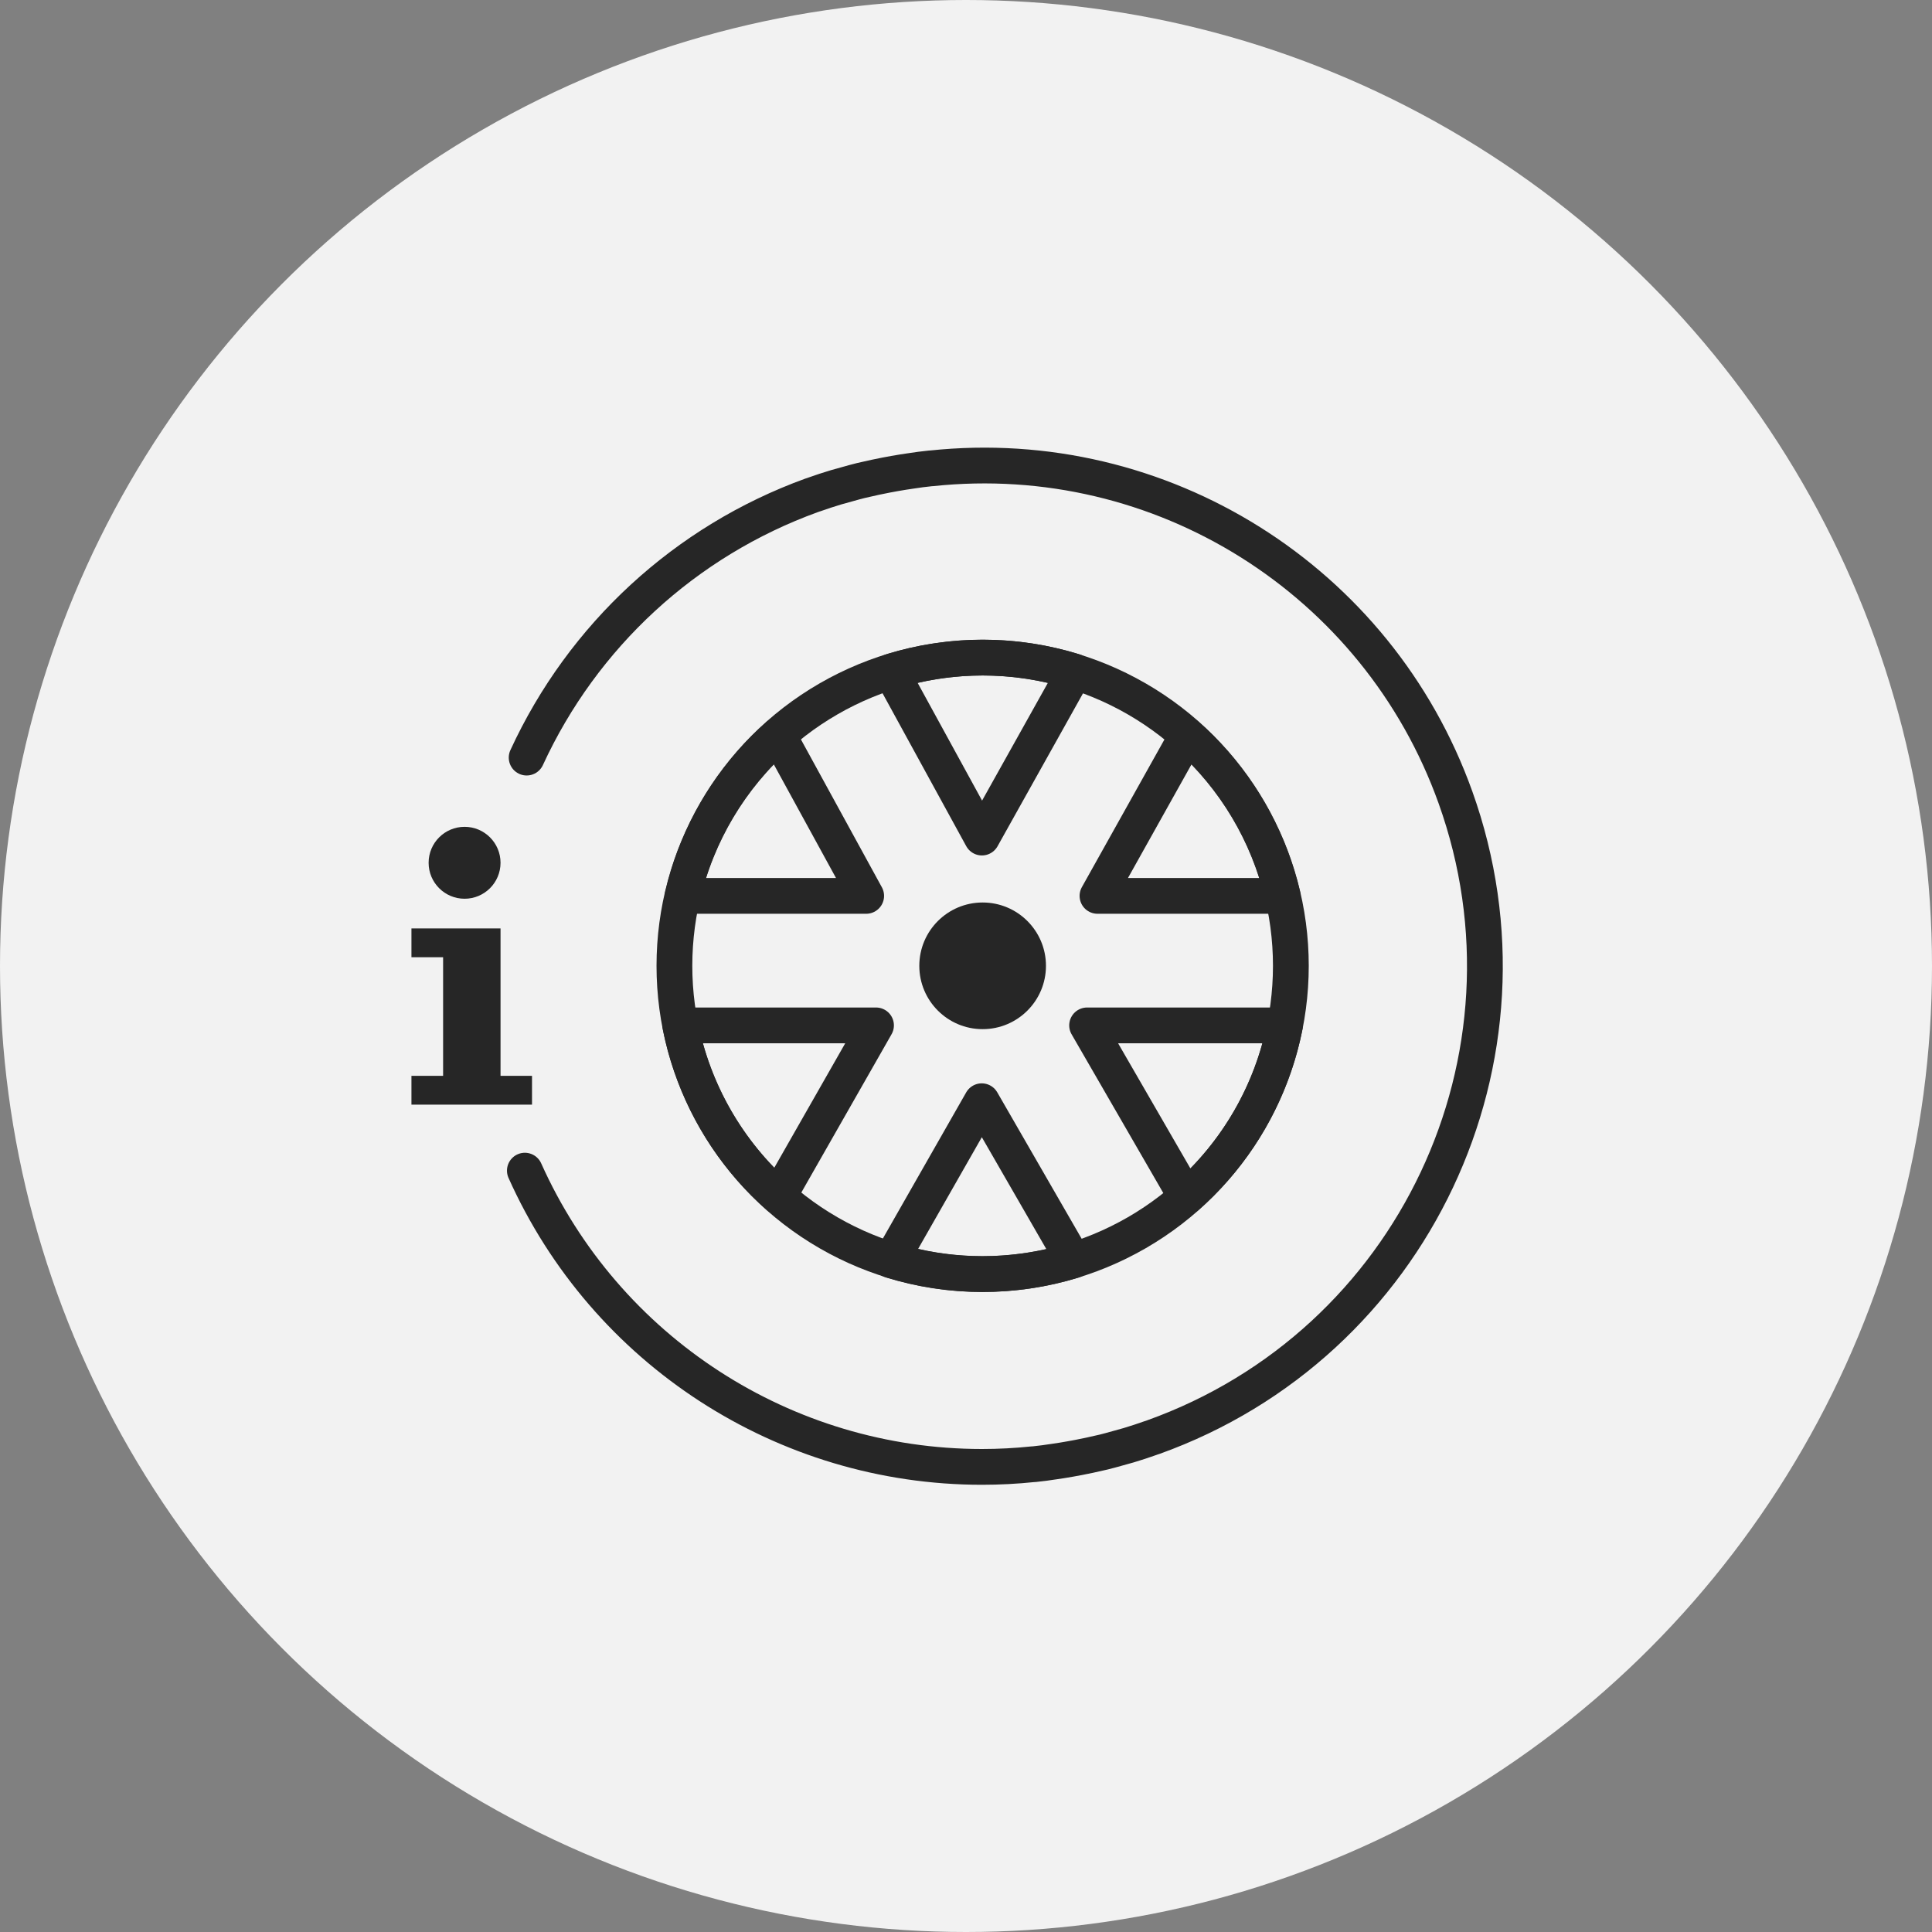 <?xml version="1.0" encoding="UTF-8"?>
<svg id="Camada_1" data-name="Camada 1" xmlns="http://www.w3.org/2000/svg" viewBox="0 0 108 108">
  <rect x="0" y="0" width="108" height="108" fill="#808080" stroke="none"/>
  <defs>
    <style>
      .cls-1 {
        fill: #262626;
      }

      .cls-2 {
        fill: #f2f2f2;
      }

      .cls-3 {
        fill: none;
        stroke: #262626;
        stroke-linecap: round;
        stroke-linejoin: round;
        stroke-width: 2px;
      }
    </style>
  </defs>
  <circle class="cls-2" cx="54" cy="54" r="54"/>
  <g id="Grupo_1499" data-name="Grupo 1499">
    <circle id="Elipse_246" data-name="Elipse 246" class="cls-1" cx="54.93" cy="53.99" r="3.54"/>
    <circle id="Elipse_247" data-name="Elipse 247" class="cls-3" cx="54.93" cy="53.99" r="17.23"/>
    <path id="Caminho_2281" data-name="Caminho 2281" class="cls-3" d="M43.51,41.11c-2.67,2.36-4.54,5.5-5.35,8.97h10.26l-4.91-8.97Z"/>
    <path id="Caminho_2282" data-name="Caminho 2282" class="cls-3" d="M71.7,50.08c-.81-3.47-2.68-6.6-5.34-8.96l-5.01,8.96h10.35Z"/>
    <path id="Caminho_2283" data-name="Caminho 2283" class="cls-3" d="M60.07,37.54c-3.34-1.04-6.92-1.04-10.26,0l5.08,9.28,5.18-9.27Z"/>
    <path id="Caminho_2284" data-name="Caminho 2284" class="cls-3" d="M66.31,66.91c2.85-2.5,4.79-5.87,5.52-9.59h-11.06l5.54,9.59Z"/>
    <path id="Caminho_2285" data-name="Caminho 2285" class="cls-3" d="M38.03,57.32c.73,3.7,2.66,7.06,5.49,9.56l5.45-9.56h-10.94Z"/>
    <path id="Caminho_2286" data-name="Caminho 2286" class="cls-3" d="M49.8,70.45c3.32,1.03,6.88,1.03,10.21.01l-5.13-8.9-5.07,8.89Z"/>
    <g id="Grupo_1498" data-name="Grupo 1498">
      <circle id="Elipse_248" data-name="Elipse 248" class="cls-1" cx="25.97" cy="48.23" r="2.01"/>
      <path id="Caminho_2287" data-name="Caminho 2287" class="cls-1" d="M27.98,60.14v-8.24h-4.98v1.61h1.77v6.63h-1.77v1.61h6.74v-1.61h-1.76Z"/>
    </g>
    <path id="Caminho_2288" data-name="Caminho 2288" class="cls-3" d="M29.34,65.44c4.51,10.07,14.52,16.56,25.55,16.56.96,0,1.92-.05,2.87-.15h.04c.39-.04.77-.09,1.15-.15.13-.02.26-.04.4-.06.32-.05.64-.11.96-.17.2-.04.39-.08.59-.12.27-.06.54-.12.8-.18s.52-.14.78-.21c.2-.06.41-.11.61-.17.41-.12.82-.26,1.22-.4.05-.02.1-.03.15-.05,14.55-5.21,22.11-21.23,16.9-35.77-4.35-12.15-16.46-19.75-29.29-18.39h-.04c-.39.04-.77.09-1.15.15-.13.02-.26.04-.4.06-.32.05-.64.11-.96.17-.2.04-.39.08-.59.12-.27.06-.54.12-.8.18s-.52.14-.78.21c-.2.06-.41.11-.61.17-.41.12-.82.26-1.22.4-.05.02-.1.03-.15.05-7.06,2.56-12.79,7.84-15.93,14.66"/>
  </g>
</svg>